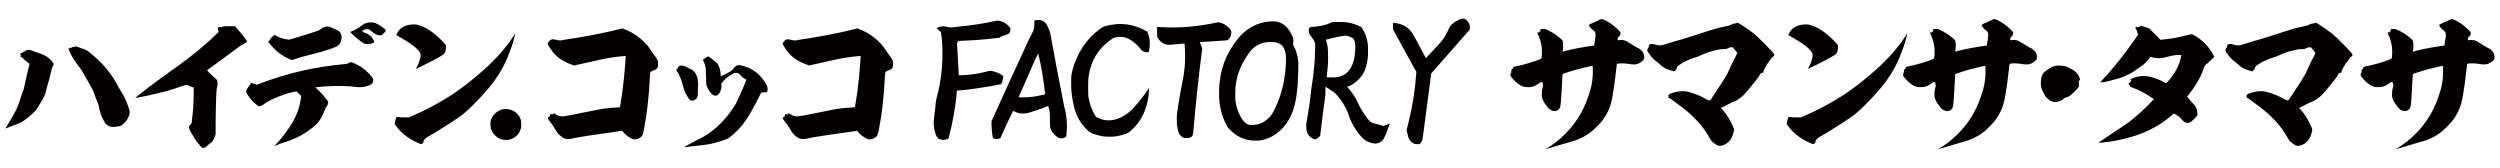<?xml version="1.0" encoding="UTF-8"?>
<svg id="_レイヤー_1" data-name="レイヤー_1" xmlns="http://www.w3.org/2000/svg" width="1132" height="76" version="1.1" viewBox="0 0 1132 76">
  <!-- Generator: Adobe Illustrator 29.1.0, SVG Export Plug-In . SVG Version: 2.1.0 Build 142)  -->
  <defs>
    <style>
      .st0 {
        fill: #040000;
      }
    </style>
  </defs>
  <path class="st0" d="M13.142,22.581c.49,0,.7.07,1.19.28.84.351,2.521.98,3.291,1.19,2.73.77,4.971,2.311,6.301,4.271l.42.7-.28.56c-.49,1.051-.84,2.101-1.05,3.36-.07.351-.42,1.82-.49,2.171-.56,1.819-1.19,3.99-1.54,5.46-.14.7-.35,1.54-.49,1.891-.28.84-.98,2.31-1.68,3.36-.28.42-.91,1.47-1.4,2.31-.84,1.4-.98,1.61-1.75,2.381-1.47,1.54-3.29,3.08-5.11,4.271-1.47.91-1.54.91-4.9,2.17-1.05.42-2.17.84-2.521.98-.28.14-.56.21-.63.21s.07-.21.63-1.12c1.26-1.961,2.8-4.621,3.851-6.651.56-.979,1.4-3.08,1.82-4.41.77-2.45.98-3.08,1.47-4.271.28-.7.49-1.33.49-1.4,0-.21,2.38-10.711,2.59-11.341,0-.07-.21-.28-.7-.63-.84-.63-1.75-1.33-2.31-1.96-.49-.561-.63-.631-.91-.631-.14,0-.21-.069-.21-.14s0-.14.07-.14c.07,0,.07-.07.14-.141.07-.14.07-.28-.14-.56-.14-.21-.21-.351-.21-.42,0-.07.21-.21.35-.21s.28-.07.35-.141c.07-.069.28-.069.42-.14.21-.07.28-.141.28-.21,0-.21.35-.351.63-.351s.7-.279.77-.49c.07-.14.14-.14.35-.14.14,0,.56-.07.91-.07ZM34.495,20.972c.07,0,.42.14.91.35.49.14,1.47.49,2.17.771,1.47.489,1.61.56,3.291,1.89,5.601,4.48,9.801,9.521,12.811,15.472.21.42.56,1.05.77,1.33s.42.63.49.771c.07.14.35.56.56.979,1.33,2.24,2.38,4.831,3.01,7.141.21.631.28.841.21,1.261-.14,1.54-.91,3.15-2.03,4.341-.63.63-1.47,1.47-1.68,1.54-1.12.56-4.06.84-5.11.489-.98-.35-1.82-.91-2.31-1.609-.35-.49-1.26-2.24-1.61-3.15-.56-1.471-1.05-3.081-1.26-4.551-.07-.42-.14-.771-.42-1.33-.63-1.4-1.47-3.641-1.96-5.181-.14-.42-.63-1.33-1.47-2.8-2.801-5.041-4.131-7.352-4.971-8.331-.84-1.051-1.75-2.311-2.521-3.57-1.19-1.891-2.24-4.061-2.31-4.69l-.07-.28.28.07c.21,0,.28,0,.42-.141.07-.069.14-.14.14-.21s.14-.07.42.07q.35.14.35,0c0-.21.28-.42.7-.351.28,0,.42,0,.7-.14.21-.07.42-.14.49-.14Z"/>
  <path class="st0" d="M104.146,11.871h2.24l.56.63c1.89,2.101,3.36,3.851,4.621,5.741l.42.56-.28.21c-.49.421-1.26.91-1.89,1.19-.77.35-.98.49-2.73,1.82-3.081,2.311-7.631,5.671-11.621,8.541-.84.56-1.541,1.12-1.61,1.189q-.14.141.98,1.261c.63.63,1.54,1.47,2.03,1.89.98.771,1.19.98,1.4,1.471.35.84.35,1.89,0,3.15-.14.56-.21.979-.35,3.57-.14,4.2-.21,6.58-.28,11.971v5.741l-.28.77c-.42,1.261-1.331,2.871-1.61,2.94-.35.07-1.12.7-1.82,1.4-.63.63-.77.771-1.12.91-.21.07-.63.14-.84.14h-.42l-.56-.56c-1.26-1.4-2.521-3.011-3.221-4.341-.21-.35-.49-.91-.77-1.26-.56-.84-1.12-1.891-1.33-2.73l-.14-.63.21-.42c.14-.21.42-.631.63-.841l.42-.42.07-.84c.49-3.92.771-7.561.84-12.111v-3.15l-.35-.14c-.98-.351-1.54-.561-1.89-.771-.42-.21-.56-.28-.91-.28-.56,0-1.54.28-2.87.771-2.59,1.05-9.311,2.87-14.282,3.921-2.24.489-6.091,1.26-6.161,1.189-.07-.069,3.081-2.52,5.601-4.48,1.89-1.47,5.25-3.92,7.281-5.391,1.54-1.12,2.311-1.68,6.441-4.62,6.371-4.551,12.251-9.381,17.572-14.562l.84-.84-.21-.841-.21-.909.21-.211q.21-.21.77-.21c.35,0,.77-.069.98-.14.21-.07.63-.14.91-.21.35-.07,1.26-.07,2.73-.07Z"/>
  <path class="st0" d="M158.956,28.113c.21,0,1.61.56,2.66,1.12,2.52,1.26,4.69,3.01,6.721,5.53.7.84.84,1.61.56,2.38-.21.49-.77,1.12-1.26,1.33-.63.28-1.96.7-2.8.841-1.05.21-2.94.21-4.061.069-1.05-.21-1.68-.279-3.43-.35-3.22-.14-7.351-.14-10.711.14-1.541.141-3.851.351-3.92.421-.07.069.21.14.42.279.21.141.91.84,1.61,1.54,1.26,1.261,2.31,2.45,3.29,3.851l.56.771v.49c-.07.63-.35,1.26-.77,1.75-.21.21-.35.49-.63,1.189-.56,1.61-1.19,2.94-2.101,4.411-.84,1.33-1.12,1.75-1.68,2.24-4.48,4.13-9.451,6.86-15.122,8.471-1.19.35-1.96.63-3.22,1.26l-.91.42.21-.279c1.61-1.681,2.661-2.871,3.781-4.341,1.47-1.89,3.22-4.41,4.271-6.16.63-1.051,1.61-3.081,2.03-4.131.91-2.24,1.47-4.48,1.82-7.001l.07-.91-.98-.979c-.56-.561-.98-1.051-1.05-1.051-.14-.069-2.03.28-3.641.771-1.33.35-3.15.98-4.34,1.47-2.521.98-5.671,2.591-6.441,3.221s-1.47.98-2.31,1.19l-.42.069-.35-.21c-.7-.49-1.75-1.399-2.38-2.03-1.05-1.12-1.89-2.24-2.73-3.71l-.28-.561.07-.42c.14-.49.49-1.26.84-1.68.14-.21.35-.49.49-.7.21-.351.28-.42.42-.42h.21v-.98l1.47.49,1.4.49,1.19-.49c12.391-4.761,25.132-7.701,38.504-8.891.98-.07,1.26-.141,1.4-.21.21-.21.63-.42,1.05-.561.21-.07.42-.14.49-.14ZM151.255,12.991c1.82.84,2.101,1.051,2.451,1.33.42.42.77,1.12.91,1.75.14.631,0,1.82-.21,2.521-.35,1.051-1.05,1.96-1.96,2.45-1.19.7-6.721,2.45-10.781,3.431-.91.21-2.24.56-3.01.771-1.54.35-3.291.91-5.181,1.54l-1.33.42-.84-.351c-3.851-1.609-7.071-4.2-9.591-7.7l-.28-.42.28-.21c.42-.28.91-.91,1.19-1.471q.21-.49.42-.49c.28,0,.42-.14.63-.49l.21-.35.56.35c1.61.91,3.641,1.61,5.601,1.82l.56.07,1.96-.56c3.92-1.12,8.261-2.521,10.781-3.36.98-.351,1.19-.49,1.61-.841.77-.7,1.68-1.05,2.66-1.189.84-.07,1.05-.07,3.36.979ZM169.107,10.191c.84.14,2.31.91,3.641,1.82.84.56,1.96,1.54,1.96,1.68,0,.351-.84,1.4-1.47,1.891-.63.489-.77.489-1.4.42-1.33-.141-2.311-.7-3.641-1.891-.28-.21-.7-.49-.91-.63-.35-.21-.56-.28-1.05-.28s-.63,0-1.05.141c-.21.069-.56.279-.77.42-.28.21-.35.35-.35.42q0,.21.63.42c2.03.63,3.641,1.891,4.551,3.71.35.771.35.91-.42,1.19-.91.351-1.26.42-2.24.42-.77,0-1.05,0-1.54-.14-.28-.07-.7-.35-1.68-1.05-.63-.49-1.47-1.12-1.96-1.54-.84-.7-2.871-2.661-2.871-2.73,0-.07.35-.141.7-.28,1.4-.49,2.94-1.4,4.48-2.591,1.05-.84,2.03-1.189,3.081-1.399.56-.07,1.75-.07,2.31,0Z"/>
  <path class="st0" d="M233.368,15.162c.07,0-.49,1.819-.77,2.939-.49,1.82-1.82,5.531-2.73,7.771-1.54,3.78-3.57,7.351-6.161,10.921-3.15,4.271-8.751,10.361-13.372,14.352-2.31,1.96-10.151,7.07-16.662,10.852-.49.279-1.05.63-1.19.77-.28.28-.63.771-.7,1.26-.07.211-.14.49-.21.631-.14.279-.56.56-.91.56-.63,0-3.92-1.61-5.88-2.94-2.17-1.47-4.411-3.641-5.741-5.601l-.28-.42v-.56c.07-.7.35-1.681.63-2.311l.21-.49.28.07c.63.14,2.24.21,3.781.21l1.61-.07,1.33-.56c6.231-2.73,12.042-5.811,17.502-9.312,3.64-2.38,7.491-5.25,11.551-8.681,4.13-3.5,4.9-4.2,7.351-6.65,3.71-3.711,6.581-7.141,9.381-11.342.49-.77.91-1.399.98-1.399ZM188.843,11.17c3.781.91,7.491,3.36,11.761,7.771l1.26,1.33.07.63c.14,1.47-.28,2.94-.98,3.641-.28.279-1.68,1.12-4.271,2.52-2.38,1.261-8.331,4.201-8.401,4.131-.07-.07.07-.21.21-.42.98-1.54,1.82-3.851,1.96-5.461.07-.49,0-.7-.14-1.05-.56-1.681-3.08-3.78-7.631-6.511-.77-.49-1.82-1.05-2.31-1.33-.49-.28-.91-.49-.91-.561,0-.069.14-.279.28-.63,1.12-2.45,3.291-3.78,6.581-4.13.84-.07,1.82-.07,2.52.069Z"/>
  <path class="st0" d="M230.632,49.535c2.101.42,4.061,2.03,4.901,3.99.42.91.49,1.61.49,2.801,0,.91,0,1.12-.14,1.75-.42,1.47-1.19,2.8-2.24,3.641-.91.7-1.75,1.189-2.87,1.47-.7.21-2.66.21-3.36,0-2.1-.56-3.71-1.96-4.69-3.851-.56-1.12-.63-1.75-.63-3.08,0-1.26.07-1.82.56-2.8.35-.771.77-1.261,1.33-1.891,1.19-1.26,2.59-1.96,4.2-2.17.63-.07,1.75,0,2.45.14Z"/>
  <path class="st0" d="M281.665,12.851c.21,0,1.89.63,3.15,1.26,2.661,1.33,4.901,2.94,7.071,5.11,1.4,1.4,1.82,1.961,2.94,3.711.56.77,1.33,1.89,1.68,2.38.77,1.051,1.12,1.61,1.33,2.311.14.42.14.63.14,1.33,0,1.19-.14,1.681-.63,2.17-.42.351-.91.63-1.47.771-.49.14-.84.28-1.05.49-.42.35-.49.63-.56,2.45-.42,8.751-1.26,16.661-2.73,23.942-.42,2.1-.56,2.521-1.26,3.221-.7.699-1.89,1.119-3.081,1.119-.42,0-.56-.069-1.12-.35-1.61-.77-2.94-1.75-3.92-3.01l-.42-.561-1.19.21c-9.591,1.33-20.022,2.87-21.002,3.221-1.61.489-3.36.42-4.271-.07s-1.96-1.33-2.66-2.17c-.49-.63-.84-1.19-1.54-2.381-.63-1.12-1.61-2.38-2.451-3.43-.49-.631-.56-.841-.56-1.051,0-.279.14-.489.49-.63.35-.14.49-.42.49-.84v-.351h.35c.35,0,.7,0,1.05.141q.14.069.14-.28c0-.42.07-.56.21-.35s1.19.84,1.68,1.05c1.19.49,2.17.56,3.851.21.56-.14,1.82-.35,2.73-.49,2.311-.42,5.111-.979,8.121-1.61,5.531-1.189,7.491-1.47,12.741-1.75.84-.069.84-.14.84-.21.14-.84.77-4.83,1.05-6.86.56-4.061,1.05-8.961,1.33-13.092.07-.979.14-2.1.14-2.45.07-.56,0-.7-.07-.7-.21,0-3.01.28-4.061.42-3.92.49-6.301.98-16.102,3.221l-3.081.7-.7-.28c-2.17-.7-4.411-1.82-6.091-3.08-2.1-1.61-3.78-3.641-4.971-6.021-.28-.561-.28-.7.28-1.4.42-.49.63-.7,1.05-.91.49-.28,1.26-.21,1.96,0,.63.21,1.61.35,2.03.35.21,0,.56,0,.84-.069.28-.07,1.12-.28,1.82-.351,7.841-1.12,17.712-3.01,24.502-4.76.49-.141.91-.28.98-.28Z"/>
  <path class="st0" d="M309.662,29.863c.42.07,1.4.56,1.82.84.07.07.49.21.77.351,1.68.63,2.8,1.89,3.431,3.85.35,1.12.56,3.36.35,5.111-.07.56-.07,1.12-.07,1.26.07,1.68,0,2.03-.14,2.521-.14.42-.21.63-.56.91-.21.21-.63.489-.91.63-.49.21-.56.21-1.12.21-.63,0-.7,0-1.4-.98-1.26-1.68-2.03-3.5-2.66-6.021-.63-2.66-1.68-4.971-2.87-6.65l-.21-.351.35-.14c.21-.07.28-.14.35-.14s0-.141,0-.28,0-.28.42-.771c.28-.279.49-.489.63-.489.28-.07,1.4,0,1.82.14ZM320.653,25.522c.21,0,1.96,1.261,3.151,2.311.979.771,1.05.84,1.33,1.47.7,1.261,1.12,2.73,1.189,4.271v.91l.631-.21c.77-.28,2.59-1.189,3.36-1.68,1.189-.771,1.54-1.051,1.68-1.4.28-.63,1.19-1.33,1.96-1.61.42-.14.49-.14,1.051-.07,2.59.421,5.32,1.61,7.49,3.291.7.49,2.17,2.1,2.73,2.8.49.63,1.4,1.961,1.82,2.66.56.91.7,2.24.35,3.15-.14.28-.21.351-.279.351h-.91c-.561,0-.7,0-1.12.14l-.49.141-1.33,2.66c-2.03,3.99-3.78,7.07-5.391,9.521-2.101,3.15-4.831,6.021-7.631,8.051-.7.49-1.05.7-2.311,1.12-2.66.91-5.11,1.61-7.631,2.03-.56.07-2.1.28-3.43.42-2.52.28-4.621.49-6.161.7-.49.07-.91.21-.98.141-.07-.07,3.01-1.82,5.11-2.871,2.871-1.399,4.411-2.24,6.091-3.43,4.691-3.221,8.681-7.631,12.111-13.162.561-.909,4.061-8.751,4.69-10.501.21-.7.21-.84,0-.84-.14,0-1.05-.49-1.33-.7l-1.05-1.05c-.98-.98-1.26-1.12-2.17-1.12h-.63l-.771.42c-1.82.98-3.5,2.311-4.761,3.851l-.42.56.07.841c.069,1.33-.28,2.45-.91,3.43-.561.91-.91,1.12-1.75,1.19-.49,0-.561,0-.98-.21-1.05-.561-2.38-2.311-3.01-4.2-.28-.91-.28-.561-.35-5.041-.07-2.521-.14-3.08-.21-3.57-.21-.84-.49-1.75-.91-2.521-.28-.56-.28-.63-.14-.77.07-.07.14-.21.21-.21.07,0,.42-.21.63-.42s.63-.49.84-.631c.21-.14.49-.21.56-.21Z"/>
  <path class="st0" d="M388.065,12.851c.21,0,1.891.63,3.15,1.26,2.66,1.33,4.9,2.94,7.071,5.11,1.399,1.4,1.82,1.961,2.939,3.711.561.77,1.331,1.89,1.681,2.38.771,1.051,1.12,1.61,1.33,2.311.14.42.14.63.14,1.33,0,1.19-.14,1.681-.63,2.17-.42.351-.91.63-1.47.771-.49.14-.84.28-1.051.49-.42.35-.489.63-.56,2.45-.42,8.751-1.26,16.661-2.73,23.942-.42,2.1-.56,2.521-1.26,3.221-.7.699-1.891,1.119-3.08,1.119-.421,0-.561-.069-1.12-.35-1.61-.77-2.94-1.75-3.921-3.01l-.42-.561-1.19.21c-9.591,1.33-20.021,2.87-21.002,3.221-1.61.489-3.36.42-4.271-.07s-1.96-1.33-2.66-2.17c-.49-.63-.84-1.19-1.54-2.381-.63-1.12-1.61-2.38-2.45-3.43-.49-.631-.561-.841-.561-1.051,0-.279.141-.489.49-.63.351-.14.49-.42.49-.84v-.351h.35c.351,0,.7,0,1.051.141q.14.069.14-.28c0-.42.07-.56.21-.35s1.19.84,1.681,1.05c1.189.49,2.17.56,3.85.21.561-.14,1.82-.35,2.73-.49,2.311-.42,5.11-.979,8.121-1.61,5.53-1.189,7.49-1.47,12.741-1.75.84-.069.84-.14.84-.21.141-.84.771-4.83,1.051-6.86.56-4.061,1.05-8.961,1.33-13.092.069-.979.14-2.1.14-2.45.07-.56,0-.7-.07-.7-.21,0-3.01.28-4.061.42-3.92.49-6.3.98-16.102,3.221l-3.08.7-.7-.28c-2.17-.7-4.41-1.82-6.091-3.08-2.1-1.61-3.78-3.641-4.97-6.021-.28-.561-.28-.7.279-1.4.421-.49.631-.7,1.051-.91.489-.28,1.26-.21,1.96,0,.63.21,1.61.35,2.03.35.21,0,.56,0,.84-.069.28-.07,1.12-.28,1.82-.351,7.841-1.12,17.712-3.01,24.503-4.76.489-.141.91-.28.979-.28Z"/>
  <path class="st0" d="M452.394,9.42c1.61.28,3.08,1.12,4.2,2.24.771.771.91.91.91,1.54.07.98-.28,1.751-.91,2.171-.14.069-.63.279-1.12.42-1.05.279-1.89.56-2.521.979l-.489.351-1.471.14c-5.11.63-9.801.98-15.121,1.19-1.75,0-2.03.14-2.311.7l-.21.42.07,1.61c.14,2.87.42,6.86.56,9.871.07,1.609.141,2.939.141,3.01s2.31,0,3.92-.14c3.15-.28,6.23-.84,9.381-1.681.84-.21.98-.21,1.4-.14,1.26.21,2.73.7,3.851,1.26.7.351,1.54.98,1.61,1.12.069.141-.211,1.61-.351,2.171-.28.91-.49,1.399-.63,1.47-.141.07-2.381.49-4.831.91-4.34.771-9.24,1.47-13.651,1.891-.84.069-1.47.069-1.54.14-.069.07-.069.7-.14,1.54-.561,6.301-1.75,12.741-3.36,18.902-.21.7-.28,1.189-.351,1.26-.069.07-.21.14-.489.21-1.61.561-2.94.49-3.921-.21-.7-.49-1.12-1.19-1.47-2.38-.49-1.61-.7-2.801-.771-4.48,0-.771,0-1.19.42-4.831.141-.979.351-2.59.42-3.641.141-1.609.21-2.1.42-2.8,1.261-4.551,2.03-9.101,2.451-13.722.42-4.9.35-11.341-.351-15.821l-.07-.49-.979-.91c-.561-.49-.98-.91-.98-.979,0-.07,1.051-.49,1.75-.631.98-.21,1.82-.21,2.871.07,1.05.28,1.89.35,2.87.21.42-.07,1.189-.14,1.68-.21,5.531-.49,12.602-1.54,17.362-2.66.7-.141,1.05-.21,1.75-.07Z"/>
  <path class="st0" d="M471.363,9.14c.7.21,1.4.631,1.891,1.12.7.7.91,1.19,1.61,2.871l.63,1.54,3.08,16.592c1.75,9.101,3.291,16.871,3.36,17.222.63,2.1.98,4.41,1.12,6.791.141,1.75,0,4.69-.21,6.23-.069.279-.14.42-.42.56-.77.561-1.05.561-1.89.561-.7,0-.771,0-1.19-.21-1.261-.631-2.87-2.24-3.431-3.641-.49-1.19-.49-1.26-.49-4.48,0-2.311-.069-3.011-.14-3.641-.14-.84-.35-1.68-.56-2.24l-.141-.42-.49.21c-2.17.91-6.931,2.521-8.33,2.87-2.24.561-4.411.42-6.371-.56l-.63-.351-.63,1.261c-1.19,2.45-3.36,7-4.761,10.221l-.42.98-.561.14c-.7.21-1.54.21-2.24,0-.49-.14-.56-.21-.56-.35-.351-1.61-.561-3.641-.631-5.671v-1.82l.631-1.47c.35-.841,3.99-8.751,8.051-17.643,4.061-8.891,7.561-16.312,7.631-16.592.279-.63,1.33-2.87,1.89-3.85.561-.98.771-1.471.98-2.311.14-.49.21-.84.21-2.17v-1.541l.56-.14c.28-.07.561-.14.631-.14.21-.07,1.47,0,1.819.069ZM470.033,24.262c-.069-.14-4.62,10.081-7.7,17.292-.561,1.33-1.12,2.38-1.12,2.45-.07.07.91.07,2.24.07,2.87-.07,4.48-.211,7.141-.771,1.19-.28,2.59-.561,2.66-.63.07-.07-.14-.771-.21-1.61-.63-5.461-1.47-10.781-2.66-15.611-.14-.631-.28-1.12-.351-1.19Z"/>
  <path class="st0" d="M514.974,12.221c1.33.49,1.89.77,3.29,1.47l1.19.561.14.35c.49,1.12.84,2.521.98,3.851.14,1.26,0,3.221-.28,4.62q-.14.63-.77.63c-.771-.069-1.4-.21-1.961-.489-.56-.28-.91-.7-1.47-1.4-.7-.98-1.261-1.471-2.24-2.311-1.12-.91-1.891-1.47-2.73-1.89-2.03-.98-4.131-1.19-6.44-.561-.7.21-1.051.49-2.24,1.33-5.32,3.921-8.471,9.241-9.451,15.822-.28,1.819-.28,2.52-.28,5.67,0,3.291,0,3.641.42,5.531.49,2.31,1.471,4.83,2.73,6.86l.42.7.841.35c1.68.84,3.149,1.19,4.83,1.19,2.03,0,3.641-.42,5.811-1.47,1.82-.91,3.221-1.891,4.83-3.501,2.03-2.03,4.48-5.04,6.861-8.471.49-.63.77-1.19.84-1.26.14-.141-.07,2.17-.28,3.85-.84,5.951-3.08,10.712-6.79,14.422-1.4,1.4-2.101,1.96-2.94,2.311-1.96.77-4.061,1.26-6.091,1.47-1.12.07-3.5.07-4.551-.07-1.26-.21-3.5-.77-4.2-1.05-.07-.07-.49-.21-.91-.35-.84-.351-1.4-.7-2.66-1.961-2.73-2.729-4.48-5.95-5.461-9.66-.489-1.82-.91-4.201-1.189-6.581-.21-1.61-.28-5.811-.141-7.491.07-.979.141-1.33.42-2.52,2.101-8.051,6.301-14.492,12.602-19.112,1.19-.84,1.33-.91,2.311-1.19,1.68-.49,3.71-.84,5.46-.979,2.94-.21,6.231.279,9.102,1.33Z"/>
  <path class="st0" d="M552.213,10.191c2.101.49,3.851,1.68,5.041,3.43.21.351.279.49.279.98.07,1.26-.35,2.311-1.189,3.15-.28.28-.561.49-.631.49-.069,0-1.75.14-3.64.28-4.971.279-5.741.35-7.071.42-.63,0-1.33.069-1.47.069h-.28l1.12,2.94-.07.561c-1.54,12.041-2.8,23.522-3.78,35.144-.14,1.54-.28,3.01-.35,3.15-.141.63-.561,1.12-1.05,1.4-.561.279-2.101.42-2.871.279-.91-.21-1.89-1.12-2.38-2.03-.351-.699-.771-2.52-.98-4.41-.069-1.12-.069-3.71.07-4.83.14-1.4,1.96-12.042,2.24-13.231.7-2.87,1.12-6.021,1.33-9.241.14-2.17.07-7.141-.14-8.681v-.28h-.98c-1.26.07-3.29.28-4.69.42-1.26.14-2.45.07-3.011-.14-1.399-.42-2.59-1.4-3.5-2.94l-.28-.561v-4.34h.7c2.521.14,4.131.21,7.281.21,3.78-.07,5.181-.141,8.261-.49,3.431-.351,7.7-1.05,10.361-1.681.84-.21,1.05-.21,1.68-.069Z"/>
  <path class="st0" d="M580.354,10.611c.771.42,1.4.84,2.17,1.61.91.91,1.681,2.1,2.521,3.85.561,1.051.771,2.381.49,3.501l-.141.49.28.489c1.12,2.03,1.891,4.551,2.171,7.211.14,1.4-.07,7.981-.28,10.852-.561,6.721-1.471,10.571-3.291,14.281-1.189,2.381-2.31,3.99-4.13,5.74-1.54,1.471-3.011,2.591-4.621,3.361-1.75.84-3.22,1.33-5.25,1.609-1.19.141-3.57.07-4.69-.14-3.57-.63-6.371-2.311-9.171-5.251-.49-.56-.7-.84-1.33-2.1-1.54-3.15-2.45-6.091-2.87-9.661-.28-2.24-.28-6.371,0-8.891.489-4.551,1.609-8.611,3.43-12.392.98-1.96,1.681-3.221,3.081-5.251,2.029-2.94,3.92-4.9,6.16-6.511,3.08-2.24,6.581-3.5,10.501-3.71,2.03-.14,3.57.14,4.971.91ZM572.513,19.291c-2.66.561-4.9,1.96-6.65,4.271-.561.7-1.891,2.73-2.381,3.57-2.24,3.851-3.57,7.701-4.061,12.321-.14,1.61-.14,4.971,0,6.23.351,2.45.91,4.341,1.891,6.301,1.47,3.011,3.01,4.48,5.04,4.621.631.069,2.171-.07,3.011-.28,1.891-.42,3.5-1.33,5.041-2.87,1.33-1.33,1.819-2.03,3.08-4.69,2.87-6.091,4.34-12.252,4.76-19.603.211-3.71,0-5.53-.84-7.211-.49-.91-.84-1.4-1.26-1.68-.561-.42-1.54-.84-2.24-1.051-1.05-.279-3.851-.279-5.391.07Z"/>
  <path class="st0" d="M609.402,10.05c2.03.21,4.131.841,6.301,1.891l.7.28.42.63c1.261,1.89,2.17,4.41,2.521,7.07.14,1.051.14,5.041,0,6.231-.351,2.939-1.26,5.95-2.17,7.351-1.82,2.729-4.131,4.69-6.651,5.601l-.56.21.42.42c1.54,1.61,3.78,5.04,4.48,6.791.7,1.68,1.75,3.5,3.29,5.74.98,1.4,1.4,1.96,2.03,2.521.91.77,1.12.84,2.66,1.26.771.21,1.891.42,2.45.63.561.141,1.051.351,1.12.351.07,0,.631-.21,1.261-.42.63-.28,1.33-.561,1.399-.561h.211l-.28.84c-1.12,3.221-2.03,5.391-2.66,6.23-.841,1.19-2.171,1.891-3.57,1.891-1.471,0-3.291-.63-4.901-1.68-.21-.141-.699-.631-1.33-1.261-2.8-3.08-4.76-6.511-6.09-10.571-.91-2.729-3.291-6.58-5.741-9.101-.7-.7-.84-.84-2.03-1.54-.7-.42-1.54-.98-1.89-1.19l-.63-.35v1.75c0,1.68,0,1.82-.28,3.92-.561,3.921-1.19,8.611-1.75,13.722l-.351,2.73-.21.28c-.35.42-1.05.979-1.47,1.189s-.49.21-.841.141c-1.05-.21-2.38-1.19-2.94-2.171-.63-1.05-.77-1.819-.84-3.43v-1.261l.28-1.75c.771-4.2,1.4-8.471,1.82-12.391.07-.98.21-2.24.35-2.94.63-3.851,1.12-8.051,1.4-12.252.07-.91.07-2.8.14-4.271l.07-2.66-.14-.489c-.28-.91-.771-1.751-1.75-3.011-.841-1.12-1.051-1.54-1.051-2.591,0-.699.141-1.05.49-1.33.28-.21.7-.42.98-.35.21.07,1.61-.07,2.59-.21,2.17-.28,4.48-.91,5.32-1.4.49-.28,1.12-.49,1.61-.56.49-.07,4.971,0,5.811.069ZM608.982,16.141c-.49,0-3.851.63-5.181.98-.979.21-3.08.77-3.36.84-.069,0,0,.28.141.7.279.771.489,1.96.63,3.011.069.63.14,1.54.14,3.78,0,2.66,0,3.15-.14,4.62-.141,1.26-.49,4.69-.49,4.9,0,.07,3.011.141,3.78.07,2.521-.21,4.341-1.051,5.811-2.591,1.75-1.819,2.801-4.48,3.221-8.261.07-.49.14-1.68.14-2.66,0-2.03-.069-2.45-.63-3.57l-.35-.63-.631-.28c-.77-.42-1.399-.7-2.17-.84-.28-.07-.7-.07-.91-.07Z"/>
  <path class="st0" d="M665.334,11.031q.21.56.21,1.4v.91l-7,7.98c-3.851,4.41-7.771,8.821-8.751,9.941l-1.751,2.03-1.819,14.001c-1.051,7.701-1.891,14.352-1.961,14.771-.14,1.261-.42,2.101-1.189,2.87l-.42.351h-.631c-.84,0-1.47-.07-2.1-.42-.841-.42-1.471-1.12-2.03-2.24-.21-.49-.351-.841-.63-2.171l-.351-1.54.141-.63c.069-.35.35-1.47.63-2.45,1.82-7.28,3.01-14.562,3.57-22.263l.069-1.05-1.609-2.87c-2.871-5.181-5.601-10.151-8.331-15.191l-.63-1.19v-2.87h.35c.21,0,.561,0,.91.07,3.29.42,5.671,1.89,7.421,4.48.28.35,1.12,1.819,1.89,3.29,2.171,4.13,4.271,8.051,4.341,8.051s6.161-6.581,6.721-7.211c1.33-1.61,2.66-3.78,3.641-6.091.42-.91.77-1.47,1.75-2.31.98-.841,2.73-1.82,3.78-2.101,1.61-.49,2.87.35,3.78,2.45Z"/>
  <path class="st0" d="M727.516,9.561c2.03,1.05,4.271,2.87,5.811,4.55l.42.561v.42c0,.56-.21,1.05-.7,1.47-.42.351-.63.7-.63,1.19q0,.56.7.42c.35-.07.91-.07,1.26-.07,1.19.07,1.891.351,3.221,1.261,1.47.91,3.08,1.89,3.78,2.24,1.12.56,1.26.63,1.82,1.189,1.12,1.121,1.47,2.171,1.26,3.711-.069.35-.14.49-.489.84-.771.771-1.891,1.471-2.94,1.75-.7.141-1.82.141-2.661,0-1.819-.35-3.85-.489-5.25-.35-.91.07-1.05.21-1.05.56,0,.141-.141,1.331-.28,2.521-.42,4.061-1.05,8.471-1.681,12.041-.77,4.341-2.24,7.841-4.9,11.132-.84,1.05-3.08,3.29-4.13,4.2-2.311,1.96-4.9,3.36-7.631,4.341-.63.21-3.921,1.189-9.031,2.66-2.17.63-4.061,1.189-4.271,1.26s-.35.14-.35.07c0-.07.35-.21.7-.42,2.8-1.61,5.53-3.851,7.91-6.161,4.9-4.761,8.401-10.361,10.781-17.292,1.4-3.99,1.891-6.58,2.03-9.94.07-1.19,0-3.851-.07-3.921-.069-.069-4.271.91-6.44,1.471-2.17.56-6.931,2.1-7.141,2.24-.07.069-.14,1.96-.28,4.34-.56,10.291-.63,10.432-1.189,11.271-.561.84-1.261,1.19-2.101,1.19-1.26,0-2.45-.631-3.221-1.75-.14-.211-.42-.631-.63-.841-.84-.979-1.54-2.24-1.89-3.43-.141-.561-.141-.841-.141-1.751,0-1.189.07-1.82.42-2.939l.21-.631-.14-.7c-.07-.42-.14-.84-.14-.909,0-.141-.07-.141-.49-.141s-.49,0-.91.351c-.98.77-2.24,1.47-3.36,1.75-.63.14-.771.14-1.75.14s-1.471-.07-1.891-.14c-.84-.21-1.19-.42-2.17-1.051-1.261-.84-2.45-1.96-3.431-3.22l-.49-.63v-1.4h.21c.07,0,.141,0,.141-.63v-.7l.21-.141c.28-.21.49-.489.63-.909.07-.28.14-.421.21-.421s.771-.14,1.47-.279c3.221-.631,7.211-1.82,10.292-3.011.84-.35.909-.42.979-1.68.141-1.12.07-2.591,0-3.641-.21-2.03-.84-4.271-1.68-5.951-.141-.35-.28-.63-.28-.77v-.21h.91v-.21q0-.21.21-.21h.21v-.49c0-.28,0-.42.07-.49.14-.14,1.26-.21,1.82-.14.489.069.699.14,1.26.42,2.101.979,4.341,2.38,6.16,4.061.7.56.771.63.91,1.75.141.91.07,2.94-.14,3.851l-.07.21,1.471-.42c3.92-.98,8.261-1.751,12.321-2.311l.63-.07v-.56c0-.351.21-1.33.35-2.24.141-.91.21-1.751.21-1.891.07-.42-.069-1.05-.279-1.4-.21-.42-.7-.84-1.19-1.12-.28-.14-.42-.279-.98-1.05-.35-.49-.63-.91-.63-.98-.069-.14,2.171-1.26,3.15-1.609.351-.141.98-.421,1.12-.49.42-.28.91-.49,1.26-.561.561-.14,1.051,0,2.591.841Z"/>
  <path class="st0" d="M786.875,10.33c.489.07,4.76,2.94,7.21,4.831,1.891,1.47,8.682,8.33,9.172,9.24.279.561.14.98-.421,1.261-.42.21-.84.63-.979,1.05-.07.14-.28.42-.49.7-.49.56-1.05,1.4-1.47,2.03-.49.77-1.331,2.45-1.471,3.01l-.07.49h-.35c-.7.07-1.19.63-1.47,1.471-.211.56-5.811,7.49-7.071,8.681-1.54,1.47-3.36,2.66-5.391,3.36-.35.14-.979.42-1.47.7-.49.279-1.4.77-2.101,1.12l-1.26.56.49.561c2.17,2.38,3.99,5.391,5.25,8.541.28.699.28.77,0,1.89-.49,1.96-.979,3.011-1.96,4.061-.84.91-1.82,1.54-3.08,1.96-1.261.42-2.24.21-3.36-.7-.21-.21-.631-.489-.91-.699-.7-.49-1.12-1.12-1.61-2.03-1.54-2.801-3.5-5.531-5.74-7.841-2.73-2.871-4.621-4.48-8.121-7.071-3.711-2.8-4.201-3.15-4.411-3.15-.14,0-.279-.069-.35-.21-.14-.21-.07-.14.07-.28.069-.069.14-.21.069-.21-.069-.069-.069-.21-.14-.35q-.07-.21.28-.49c.21-.14.42-.35.63-.42,3.011-1.12,5.811-1.4,8.051-.84,2.94.77,5.671,1.89,8.331,3.43,1.05.561,1.189.561,1.68.28.21-.14.351-.28.49-.56.141-.21.771-1.261,1.471-2.24,2.45-3.57,5.25-8.051,5.74-9.031.42-.84,1.33-2.87,1.891-4.131.069-.21.699-1.47.979-2.03.351-.56.84-1.54,1.12-2.17l.561-1.12-.351-.49c-.21-.279-.7-.84-1.05-1.26-.351-.42-.63-.7-.63-.771,0-.069-.63-.14-1.261,0-.279.07-.84.28-1.189.49l-.631.28h-1.12c-.909,0-1.33.07-2.1.21-2.87.561-5.601,1.33-7.981,2.521-.77.35-1.54.7-1.819.77-2.381.631-5.181,1.751-7.352,3.15-1.54.98-1.75,1.12-1.819,1.54-.141.7-.49,1.33-1.051,1.681l-.35.21-.91-.28c-1.19-.35-1.82-.56-2.381-.77-1.189-.561-2.31-1.33-3.36-2.381-.279-.279-.699-.63-.909-.77-1.19-.771-2.591-2.171-3.361-3.36-.279-.49-.56-.84-.63-.91-.21-.141-.489-.771-.56-1.12,0-.21,0-.351.35-.84.28-.351.351-.561.42-1.051.07-.49.141-.56.42-.7.211-.14.421-.21.91-.21.631,0,.7,0,1.33.21.98.28,1.541.42,2.24.42.91,0,1.471-.14,3.781-.909,2.17-.7,3.71-1.19,5.67-1.681,1.19-.28,4.48-1.4,11.271-3.57,4.341-1.4,6.16-1.891,9.031-2.45,1.33-.28,1.89-.42,2.1-.561.98-.56,1.261-.63,1.82-.699.351-.07.771-.07,1.051-.21.279-.141.489-.141.63-.141Z"/>
  <path class="st0" d="M863.667,15.162c.07,0-.489,1.819-.77,2.939-.49,1.82-1.82,5.531-2.73,7.771-1.54,3.78-3.57,7.351-6.16,10.921-3.15,4.271-8.751,10.361-13.372,14.352-2.31,1.96-10.151,7.07-16.661,10.852-.49.279-1.051.63-1.19.77-.28.28-.63.771-.7,1.26-.07.211-.14.49-.21.631-.14.279-.561.56-.91.56-.63,0-3.921-1.61-5.881-2.94-2.17-1.47-4.41-3.641-5.74-5.601l-.28-.42v-.56c.07-.7.351-1.681.63-2.311l.21-.49.28.07c.63.14,2.24.21,3.78.21l1.61-.07,1.33-.56c6.23-2.73,12.041-5.811,17.502-9.312,3.641-2.38,7.491-5.25,11.551-8.681,4.131-3.5,4.901-4.2,7.352-6.65,3.71-3.711,6.58-7.141,9.381-11.342.49-.77.91-1.399.979-1.399ZM819.143,11.17c3.78.91,7.491,3.36,11.762,7.771l1.26,1.33.07.63c.14,1.47-.28,2.94-.98,3.641-.28.279-1.68,1.12-4.271,2.52-2.38,1.261-8.331,4.201-8.4,4.131-.07-.07.069-.21.21-.42.979-1.54,1.82-3.851,1.96-5.461.07-.49,0-.7-.14-1.05-.561-1.681-3.081-3.78-7.631-6.511-.771-.49-1.82-1.05-2.311-1.33s-.91-.49-.91-.561c0-.069.14-.279.28-.63,1.12-2.45,3.29-3.78,6.58-4.13.841-.07,1.82-.07,2.521.069Z"/>
  <path class="st0" d="M905.316,9.561c2.03,1.05,4.271,2.87,5.811,4.55l.42.561v.42c0,.56-.21,1.05-.7,1.47-.42.351-.63.7-.63,1.19q0,.56.7.42c.35-.07.91-.07,1.26-.07,1.19.07,1.891.351,3.221,1.261,1.47.91,3.08,1.89,3.78,2.24,1.12.56,1.26.63,1.82,1.189,1.12,1.121,1.47,2.171,1.26,3.711-.069.35-.14.49-.49.84-.77.771-1.89,1.471-2.939,1.75-.7.141-1.82.141-2.66,0-1.82-.35-3.851-.489-5.251-.35-.91.07-1.05.21-1.05.56,0,.141-.141,1.331-.28,2.521-.42,4.061-1.05,8.471-1.681,12.041-.77,4.341-2.24,7.841-4.9,11.132-.84,1.05-3.08,3.29-4.13,4.2-2.311,1.96-4.9,3.36-7.631,4.341-.63.21-3.921,1.189-9.031,2.66-2.17.63-4.061,1.189-4.271,1.26s-.35.14-.35.07c0-.07.35-.21.7-.42,2.8-1.61,5.53-3.851,7.91-6.161,4.9-4.761,8.401-10.361,10.781-17.292,1.4-3.99,1.891-6.58,2.03-9.94.07-1.19,0-3.851-.07-3.921-.069-.069-4.271.91-6.44,1.471-2.17.56-6.931,2.1-7.141,2.24-.07.069-.14,1.96-.28,4.34-.56,10.291-.63,10.432-1.189,11.271-.561.84-1.261,1.19-2.101,1.19-1.26,0-2.45-.631-3.221-1.75-.14-.211-.42-.631-.63-.841-.84-.979-1.54-2.24-1.89-3.43-.141-.561-.141-.841-.141-1.751,0-1.189.07-1.82.42-2.939l.21-.631-.14-.7c-.07-.42-.14-.84-.14-.909,0-.141-.07-.141-.49-.141s-.49,0-.91.351c-.98.77-2.24,1.47-3.36,1.75-.63.14-.771.14-1.75.14s-1.471-.07-1.891-.14c-.84-.21-1.19-.42-2.17-1.051-1.261-.84-2.45-1.96-3.431-3.22l-.49-.63v-1.4h.21c.07,0,.141,0,.141-.63v-.7l.21-.141c.28-.21.49-.489.63-.909.07-.28.14-.421.21-.421s.771-.14,1.471-.279c3.22-.631,7.21-1.82,10.291-3.011.84-.35.91-.42.979-1.68.141-1.12.07-2.591,0-3.641-.21-2.03-.84-4.271-1.68-5.951-.141-.35-.28-.63-.28-.77v-.21h.91v-.21q0-.21.21-.21h.21v-.49c0-.28,0-.42.07-.49.14-.14,1.26-.21,1.82-.14.489.069.699.14,1.26.42,2.101.979,4.341,2.38,6.16,4.061.7.56.771.63.91,1.75.141.91.07,2.94-.14,3.851l-.07.21,1.471-.42c3.92-.98,8.261-1.751,12.321-2.311l.63-.07v-.56c0-.351.21-1.33.35-2.24.141-.91.21-1.751.21-1.891.07-.42-.069-1.05-.279-1.4-.21-.42-.7-.84-1.19-1.12-.28-.14-.42-.279-.98-1.05-.35-.49-.63-.91-.63-.98-.07-.14,2.17-1.26,3.15-1.609.351-.141.98-.421,1.12-.49.42-.28.91-.49,1.261-.561.56-.14,1.05,0,2.59.841Z"/>
  <path class="st0" d="M935.624,30.143c.7.21,2.521,1.189,3.36,1.75,1.26.84,2.17,1.89,2.66,3.36l.21.63-.21.42c-.14.21-.28.561-.35.771-.07.21-.07.42,0,.77.14.49.14.771,0,1.261-.07.279-.141.42-.49.84-1.33,1.54-3.711,3.71-4.131,3.78-.14,0-.56.21-.979.351-.421.14-.841.279-.91.279-.141,0-.21.07-.42.42-.141.21-.28.351-.841.631-1.05.489-1.61.699-2.521.77-.84.07-1.819-.14-2.24-.35-.909-.49-2.24-1.61-2.8-2.521-.63-.98-1.33-2.45-1.681-3.71-.35-1.261-.21-3.221.141-4.761.28-1.19.7-1.82,1.82-2.591.42-.279.91-.7,1.12-.84,1.12-.91,2.45-1.47,3.851-1.68,1.12-.141,3.29.069,4.41.42Z"/>
  <path class="st0" d="M969.293,11.59c.07,0,.91.28,1.961.631l1.89.63,5.181,5.181,1.26-.141c3.641-.35,7.281-1.05,10.781-1.96.841-.21,1.681-.42,1.82-.42q.28-.07.98.28c3.92,2.1,7.001,5.25,9.101,9.171l.351.77-1.261,1.261c-.7.7-1.68,1.54-2.17,1.96-.771.63-.91.771-.98,1.05-.279.841-.77,2.101-1.12,3.011-1.47,3.431-3.57,6.791-6.021,9.801l-.77.91.35.42c.49.63,1.26,1.61,2.24,2.591.84.84.98,1.05,1.33,1.68.561,1.05.7,1.75.771,2.87v.91l-.421.561c-.84,1.05-2.17,2.24-3.08,2.73-.56.279-1.47.21-2.31-.21-.351-.211-.841-.7-1.471-1.4-.63-.771-1.54-1.471-2.8-2.171l-.631-.35-.42.42c-.91.84-2.66,2.24-3.92,3.15-4.271,3.08-9.731,5.601-14.912,7.071-5.11,1.47-10.15,2.38-14.141,2.66h-.7l1.189-.841c2.94-2.03,6.861-4.69,10.222-6.86,1.68-1.12,3.22-2.24,5.67-4.341,2.24-1.89,4.971-4.48,7.071-6.721l.91-.979-.771-.561c-2.66-1.89-5.95-3.641-8.961-4.69-.979-.35-1.05-.42-1.47-1.4l-.28-.56.21-.07c.351-.14.7-.49.91-.84l.21-.28-.28-.28-.21-.279.49-.28c1.82-.91,3.921-1.33,5.951-1.26,1.119.069,1.68.14,3.01.489,1.96.49,3.851,1.261,5.74,2.24l1.051.561.49-.49c3.29-3.5,5.601-7.841,6.23-11.481.069-.279.14-.489.14-.63v-.21h-1.33c-1.89.07-3.29.351-5.251.91-1.26.351-2.029.49-3.01.561-1.12.069-2.73-.141-3.99-.49l-.42-.07-.21.21c-.07.07-.351.42-.561.7-.91,1.26-2.24,2.521-3.71,3.5-.42.28-1.051.7-1.33.91-3.221,2.45-7.001,4.201-11.062,5.041-.63.14-1.54.42-1.96.56-.98.28-2.101.49-3.15.561h-.771l.84-.91c5.111-5.391,10.432-12.111,15.122-18.902l1.12-1.61v-.35c-.14-.91-.63-2.101-1.12-2.87-.07-.141-.14-.21-.07-.28.141-.07.771-.14,1.12-.07q.49.07.49-.069c0-.141.07-.141.21-.07.21.07.28,0,.42-.28.141-.14.141-.28.21-.28Z"/>
  <path class="st0" d="M1048.676,10.33c.489.07,4.76,2.94,7.21,4.831,1.891,1.47,8.682,8.33,9.172,9.24.279.561.14.98-.421,1.261-.42.21-.84.63-.979,1.05-.07.14-.28.42-.49.7-.49.56-1.05,1.4-1.47,2.03-.49.77-1.331,2.45-1.471,3.01l-.07.49h-.35c-.7.07-1.19.63-1.47,1.471-.211.56-5.811,7.49-7.071,8.681-1.54,1.47-3.36,2.66-5.391,3.36-.35.14-.979.42-1.47.7-.49.279-1.4.77-2.101,1.12l-1.26.56.49.561c2.17,2.38,3.99,5.391,5.25,8.541.28.699.28.77,0,1.89-.49,1.96-.979,3.011-1.96,4.061-.84.91-1.82,1.54-3.08,1.96-1.261.42-2.24.21-3.36-.7-.21-.21-.631-.489-.91-.699-.7-.49-1.12-1.12-1.61-2.03-1.54-2.801-3.5-5.531-5.74-7.841-2.73-2.871-4.621-4.48-8.121-7.071-3.711-2.8-4.201-3.15-4.411-3.15-.14,0-.279-.069-.35-.21-.14-.21-.07-.14.07-.28.069-.069.14-.21.069-.21-.069-.069-.069-.21-.14-.35q-.07-.21.28-.49c.21-.14.42-.35.63-.42,3.011-1.12,5.811-1.4,8.051-.84,2.94.77,5.671,1.89,8.331,3.43,1.05.561,1.189.561,1.68.28.21-.14.351-.28.49-.56.141-.21.771-1.261,1.471-2.24,2.45-3.57,5.25-8.051,5.74-9.031.42-.84,1.33-2.87,1.891-4.131.069-.21.699-1.47.979-2.03.351-.56.84-1.54,1.12-2.17l.561-1.12-.351-.49c-.21-.279-.7-.84-1.05-1.26-.351-.42-.63-.7-.63-.771,0-.069-.63-.14-1.261,0-.279.07-.84.28-1.189.49l-.631.28h-1.12c-.909,0-1.33.07-2.1.21-2.87.561-5.601,1.33-7.981,2.521-.77.35-1.54.7-1.819.77-2.381.631-5.181,1.751-7.352,3.15-1.54.98-1.75,1.12-1.819,1.54-.141.7-.49,1.33-1.051,1.681l-.35.21-.91-.28c-1.19-.35-1.82-.56-2.381-.77-1.189-.561-2.31-1.33-3.36-2.381-.279-.279-.699-.63-.909-.77-1.19-.771-2.591-2.171-3.361-3.36-.279-.49-.56-.84-.63-.91-.21-.141-.489-.771-.56-1.12,0-.21,0-.351.35-.84.28-.351.351-.561.42-1.051.07-.49.141-.56.42-.7.211-.14.421-.21.91-.21.631,0,.7,0,1.33.21.98.28,1.541.42,2.24.42.91,0,1.471-.14,3.781-.909,2.17-.7,3.71-1.19,5.67-1.681,1.19-.28,4.48-1.4,11.271-3.57,4.341-1.4,6.16-1.891,9.031-2.45,1.33-.28,1.89-.42,2.1-.561.98-.56,1.261-.63,1.82-.699.351-.07.771-.07,1.051-.21.279-.141.489-.141.63-.141Z"/>
  <path class="st0" d="M1112.516,9.561c2.03,1.05,4.271,2.87,5.811,4.55l.42.561v.42c0,.56-.21,1.05-.7,1.47-.42.351-.63.7-.63,1.19q0,.56.7.42c.35-.07.91-.07,1.26-.07,1.19.07,1.891.351,3.221,1.261,1.47.91,3.08,1.89,3.78,2.24,1.12.56,1.26.63,1.82,1.189,1.12,1.121,1.47,2.171,1.26,3.711-.069.35-.14.49-.489.84-.771.771-1.891,1.471-2.94,1.75-.7.141-1.82.141-2.661,0-1.819-.35-3.85-.489-5.25-.35-.91.07-1.05.21-1.05.56,0,.141-.141,1.331-.28,2.521-.42,4.061-1.05,8.471-1.681,12.041-.77,4.341-2.24,7.841-4.9,11.132-.84,1.05-3.08,3.29-4.13,4.2-2.311,1.96-4.9,3.36-7.631,4.341-.63.21-3.921,1.189-9.031,2.66-2.17.63-4.061,1.189-4.271,1.26s-.35.14-.35.07c0-.07.35-.21.7-.42,2.8-1.61,5.53-3.851,7.91-6.161,4.9-4.761,8.401-10.361,10.781-17.292,1.4-3.99,1.891-6.58,2.03-9.94.07-1.19,0-3.851-.07-3.921-.069-.069-4.271.91-6.44,1.471-2.17.56-6.931,2.1-7.141,2.24-.07.069-.14,1.96-.28,4.34-.56,10.291-.63,10.432-1.189,11.271-.561.84-1.261,1.19-2.101,1.19-1.26,0-2.45-.631-3.221-1.75-.14-.211-.42-.631-.63-.841-.84-.979-1.54-2.24-1.89-3.43-.141-.561-.141-.841-.141-1.751,0-1.189.07-1.82.42-2.939l.21-.631-.14-.7c-.07-.42-.14-.84-.14-.909,0-.141-.07-.141-.49-.141s-.49,0-.91.351c-.98.77-2.24,1.47-3.36,1.75-.63.14-.771.14-1.75.14s-1.471-.07-1.891-.14c-.84-.21-1.19-.42-2.17-1.051-1.261-.84-2.45-1.96-3.431-3.22l-.49-.63v-1.4h.21c.07,0,.141,0,.141-.63v-.7l.21-.141c.28-.21.49-.489.63-.909.07-.28.14-.421.21-.421s.771-.14,1.47-.279c3.221-.631,7.211-1.82,10.292-3.011.84-.35.909-.42.979-1.68.141-1.12.07-2.591,0-3.641-.21-2.03-.84-4.271-1.68-5.951-.141-.35-.28-.63-.28-.77v-.21h.91v-.21q0-.21.21-.21h.21v-.49c0-.28,0-.42.07-.49.14-.14,1.26-.21,1.82-.14.489.069.699.14,1.26.42,2.101.979,4.341,2.38,6.16,4.061.7.56.771.63.91,1.75.141.91.07,2.94-.14,3.851l-.07.21,1.471-.42c3.92-.98,8.261-1.751,12.321-2.311l.63-.07v-.56c0-.351.21-1.33.35-2.24.141-.91.21-1.751.21-1.891.07-.42-.069-1.05-.279-1.4-.21-.42-.7-.84-1.19-1.12-.28-.14-.42-.279-.98-1.05-.35-.49-.63-.91-.63-.98-.069-.14,2.171-1.26,3.15-1.609.351-.141.98-.421,1.12-.49.42-.28.91-.49,1.26-.561.561-.14,1.051,0,2.591.841Z"/>
</svg>